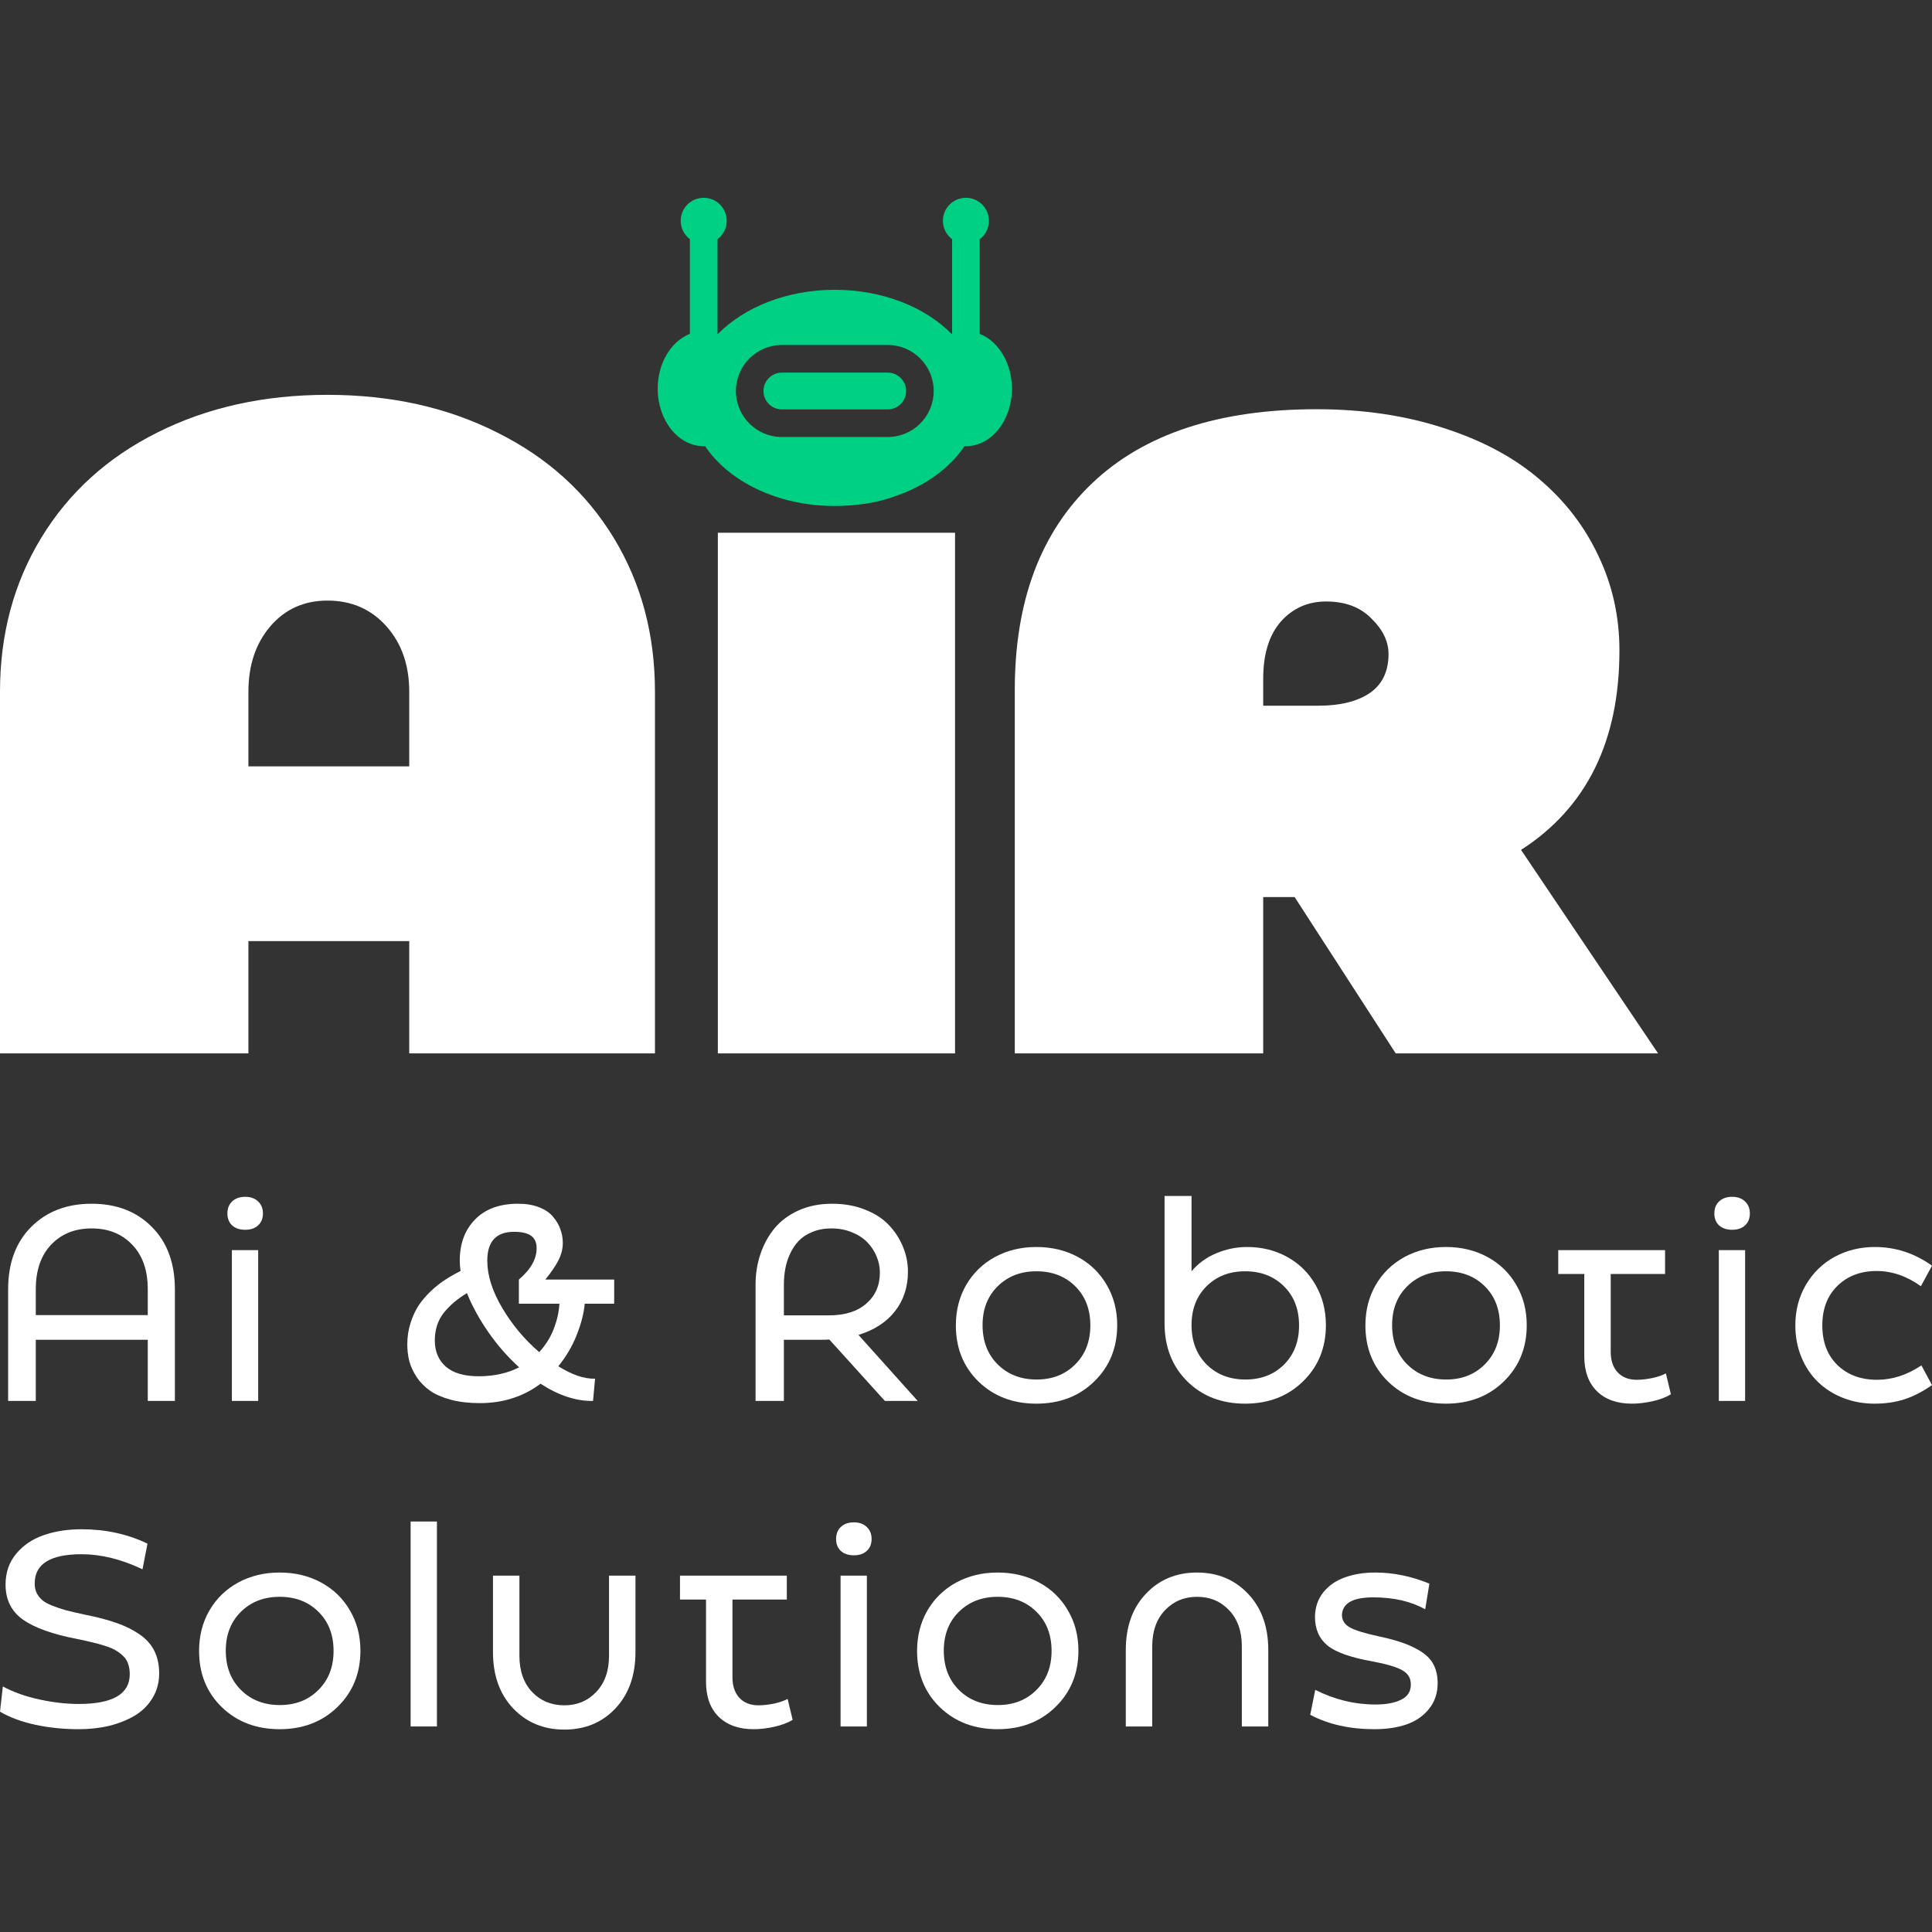<?xml version="1.0" encoding="UTF-8"?> <svg xmlns="http://www.w3.org/2000/svg" width="420" height="420" viewBox="0 0 420 420" fill="none"><rect x="0" y="0" width="420" height="420" fill="#333333" stroke="none"/><path d="M7.781 304.554H1.768V280.287C1.768 274.586 3.438 270.065 6.779 266.723C10.139 263.361 14.52 261.681 19.924 261.681C25.327 261.681 29.689 263.361 33.01 266.723C36.35 270.065 38.02 274.586 38.02 280.287V304.554H32.125V291.256H7.781V304.554ZM7.781 280.287V285.889H32.125V280.287C32.125 276.159 30.996 272.925 28.736 270.586C26.496 268.227 23.559 267.047 19.924 267.047C16.289 267.047 13.351 268.227 11.111 270.586C8.891 272.925 7.781 276.159 7.781 280.287Z" fill="white"></path><path d="M56.099 266.399C55.411 267.028 54.478 267.342 53.299 267.342C52.12 267.342 51.177 267.028 50.469 266.399C49.782 265.75 49.438 264.885 49.438 263.804C49.438 262.703 49.782 261.828 50.469 261.179C51.177 260.511 52.12 260.177 53.299 260.177C54.478 260.177 55.411 260.511 56.099 261.179C56.806 261.828 57.16 262.703 57.16 263.804C57.16 264.885 56.806 265.75 56.099 266.399ZM56.128 304.554H50.41V271.765H56.128V304.554Z" fill="white"></path><path d="M133.518 278.164V283.412H127.122C126.926 285.516 126.336 287.796 125.354 290.253C124.391 292.691 123.065 294.942 121.375 297.006C124.342 298.873 127.004 299.777 129.362 299.718L128.92 304.554C125.246 304.613 121.444 303.365 117.514 300.809C113.761 303.62 109.36 305.026 104.31 305.026C101.952 305.026 99.84 304.78 97.974 304.289C96.127 303.778 94.624 303.119 93.464 302.313C92.305 301.488 91.342 300.505 90.576 299.365C89.829 298.224 89.299 297.074 88.984 295.915C88.69 294.755 88.542 293.526 88.542 292.229C88.542 290.617 88.778 289.074 89.25 287.599C89.721 286.125 90.32 284.837 91.047 283.737C91.794 282.636 92.688 281.594 93.73 280.611C94.791 279.628 95.832 278.812 96.854 278.164C97.875 277.495 98.966 276.876 100.125 276.306C100.007 275.52 99.948 274.773 99.948 274.065C99.948 270.35 101.058 267.362 103.279 265.101C105.499 262.821 108.613 261.681 112.622 261.681C114.37 261.681 115.893 261.936 117.19 262.447C118.506 262.958 119.518 263.647 120.226 264.511C120.953 265.357 121.483 266.261 121.817 267.224C122.171 268.168 122.348 269.16 122.348 270.202C122.348 271.5 122.024 272.777 121.375 274.036C120.727 275.274 119.784 276.65 118.546 278.164H133.518ZM117.219 293.939C118.614 292.425 119.666 290.745 120.373 288.897C121.1 287.029 121.513 285.201 121.611 283.412H112.799V278.164C115.372 275.982 116.659 273.711 116.659 271.352C116.659 270.114 116.257 269.21 115.451 268.64C114.645 268.069 113.408 267.784 111.737 267.784C107.867 267.784 105.931 269.878 105.931 274.065C105.931 277.25 107.012 280.67 109.173 284.326C111.335 287.983 114.017 291.187 117.219 293.939ZM104.045 299.188C107.385 299.188 110.323 298.539 112.857 297.241C110.382 295.001 108.152 292.455 106.167 289.604C104.183 286.734 102.63 283.904 101.51 281.112C99.388 282.39 97.689 283.845 96.412 285.476C95.154 287.108 94.525 289.084 94.525 291.403C94.525 293.782 95.321 295.679 96.913 297.094C98.524 298.49 100.901 299.188 104.045 299.188Z" fill="white"></path><path d="M186.622 290.194L199.502 304.554H192.369L180.285 291.197C179.892 291.236 179.293 291.256 178.488 291.256H170.412V304.554H164.252V279.255C164.252 276.915 164.606 274.704 165.313 272.62C166.021 270.517 167.042 268.649 168.378 267.018C169.734 265.386 171.483 264.089 173.625 263.126C175.786 262.162 178.213 261.681 180.904 261.681C183.518 261.681 185.885 262.103 188.007 262.949C190.149 263.774 191.888 264.895 193.224 266.31C194.56 267.706 195.582 269.278 196.289 271.028C197.016 272.758 197.38 274.557 197.38 276.424C197.38 279.785 196.437 282.665 194.55 285.064C192.684 287.442 190.041 289.152 186.622 290.194ZM170.412 279.255V285.948H180.227C183.685 285.948 186.386 285.093 188.332 283.383C190.296 281.673 191.279 279.432 191.279 276.66C191.279 275.421 191.033 274.232 190.542 273.092C190.07 271.952 189.393 270.93 188.508 270.025C187.624 269.121 186.504 268.404 185.148 267.873C183.812 267.322 182.339 267.047 180.728 267.047C179.195 267.047 177.82 267.303 176.601 267.814C175.383 268.305 174.391 268.954 173.625 269.76C172.878 270.546 172.249 271.49 171.738 272.591C171.247 273.672 170.903 274.763 170.707 275.864C170.51 276.945 170.412 278.075 170.412 279.255Z" fill="white"></path><path d="M237.887 300.308C234.586 303.532 230.391 305.144 225.302 305.144C220.213 305.144 216.018 303.542 212.717 300.338C209.436 297.133 207.795 293.064 207.795 288.13C207.795 284.867 208.542 281.938 210.035 279.343C211.548 276.748 213.631 274.724 216.284 273.269C218.956 271.814 221.962 271.087 225.302 271.087C228.662 271.087 231.678 271.814 234.35 273.269C237.023 274.724 239.105 276.748 240.599 279.343C242.112 281.918 242.868 284.828 242.868 288.071C242.868 293.005 241.208 297.084 237.887 300.308ZM225.361 299.895C228.76 299.895 231.551 298.804 233.732 296.622C235.932 294.44 237.032 291.61 237.032 288.13C237.032 284.611 235.932 281.771 233.732 279.609C231.551 277.446 228.741 276.365 225.302 276.365C221.903 276.365 219.103 277.446 216.903 279.609C214.702 281.771 213.602 284.592 213.602 288.071C213.602 291.59 214.702 294.44 216.903 296.622C219.103 298.804 221.923 299.895 225.361 299.895Z" fill="white"></path><path d="M271.115 271.087C274.337 271.087 277.255 271.814 279.868 273.269C282.482 274.724 284.525 276.748 285.999 279.343C287.492 281.938 288.239 284.847 288.239 288.071C288.239 293.005 286.578 297.084 283.258 300.308C279.957 303.532 275.762 305.144 270.673 305.144C265.564 305.144 261.369 303.522 258.088 300.279C254.807 297.015 253.166 292.809 253.166 287.658V260H259.031V276.365C260.485 274.635 262.283 273.328 264.425 272.443C266.566 271.539 268.796 271.087 271.115 271.087ZM262.303 296.622C264.503 298.804 267.313 299.895 270.732 299.895C274.151 299.895 276.951 298.814 279.132 296.652C281.312 294.47 282.403 291.629 282.403 288.13C282.403 284.611 281.303 281.771 279.102 279.609C276.921 277.446 274.111 276.365 270.673 276.365C267.274 276.365 264.484 277.446 262.303 279.609C260.122 281.771 259.031 284.592 259.031 288.071C259.031 291.59 260.122 294.44 262.303 296.622Z" fill="white"></path><path d="M326.919 300.308C323.618 303.532 319.423 305.144 314.334 305.144C309.245 305.144 305.05 303.542 301.749 300.338C298.468 297.133 296.827 293.064 296.827 288.13C296.827 284.867 297.574 281.938 299.067 279.343C300.58 276.748 302.663 274.724 305.315 273.269C307.987 271.814 310.994 271.087 314.334 271.087C317.694 271.087 320.71 271.814 323.382 273.269C326.054 274.724 328.137 276.748 329.63 279.343C331.143 281.918 331.9 284.828 331.9 288.071C331.9 293.005 330.239 297.084 326.919 300.308ZM314.393 299.895C317.792 299.895 320.582 298.804 322.763 296.622C324.964 294.44 326.064 291.61 326.064 288.13C326.064 284.611 324.964 281.771 322.763 279.609C320.582 277.446 317.772 276.365 314.334 276.365C310.935 276.365 308.135 277.446 305.934 279.609C303.733 281.771 302.633 284.592 302.633 288.071C302.633 291.59 303.733 294.44 305.934 296.622C308.135 298.804 310.954 299.895 314.393 299.895Z" fill="white"></path><path d="M344.408 276.955H338.749V271.765H361.974V276.955H350.155V293.88C350.155 295.748 350.656 297.232 351.658 298.332C352.68 299.414 354.065 299.954 355.814 299.954C356.796 299.954 357.887 299.836 359.085 299.6C360.304 299.345 361.325 299.001 362.151 298.568L363.241 303.109C362.18 303.758 360.854 304.259 359.262 304.613C357.671 304.967 356.168 305.144 354.753 305.144C351.531 305.144 348.996 304.24 347.149 302.431C345.322 300.623 344.408 298.087 344.408 294.824V276.955Z" fill="white"></path><path d="M379.345 266.399C378.657 267.028 377.724 267.342 376.545 267.342C375.366 267.342 374.423 267.028 373.716 266.399C373.028 265.75 372.684 264.885 372.684 263.804C372.684 262.703 373.028 261.828 373.716 261.179C374.423 260.511 375.366 260.177 376.545 260.177C377.724 260.177 378.657 260.511 379.345 261.179C380.052 261.828 380.406 262.703 380.406 263.804C380.406 264.885 380.052 265.75 379.345 266.399ZM379.375 304.554H373.657V271.765H379.375V304.554Z" fill="white"></path><path d="M407.504 305.144C405.087 305.144 402.817 304.731 400.695 303.905C398.593 303.08 396.775 301.93 395.243 300.456C393.71 298.981 392.502 297.183 391.618 295.059C390.733 292.936 390.291 290.627 390.291 288.13C390.291 284.828 391.067 281.869 392.62 279.255C394.172 276.64 396.255 274.625 398.868 273.21C401.501 271.795 404.399 271.087 407.562 271.087C412.082 271.087 416.227 272.443 420 275.156L417.583 279.609C414.498 277.407 411.296 276.306 407.975 276.306C404.497 276.306 401.658 277.377 399.457 279.52C397.257 281.663 396.156 284.533 396.156 288.13C396.156 291.747 397.257 294.627 399.457 296.77C401.658 298.893 404.527 299.954 408.063 299.954C411.364 299.954 414.577 298.912 417.701 296.829L420 301.104C417.957 302.539 415.952 303.571 413.988 304.2C412.042 304.829 409.881 305.144 407.504 305.144Z" fill="white"></path><path d="M17.153 375.912C13.793 375.912 10.62 375.587 7.633 374.938C4.667 374.29 2.122 373.346 0 372.108L0.619 366.623C2.918 367.862 5.57 368.805 8.577 369.454C11.583 370.103 14.422 370.427 17.094 370.427C24.502 370.427 28.206 368.275 28.206 363.969C28.206 363.144 28.098 362.417 27.881 361.787C27.685 361.139 27.341 360.569 26.85 360.077C26.359 359.586 25.828 359.173 25.258 358.839C24.708 358.485 23.942 358.151 22.959 357.836C21.997 357.522 21.083 357.266 20.218 357.07C19.354 356.853 18.214 356.598 16.799 356.303C11.455 355.281 7.516 353.875 4.981 352.086C2.466 350.298 1.208 347.752 1.208 344.449C1.208 341.855 1.975 339.633 3.507 337.785C5.04 335.938 7.024 334.591 9.461 333.746C11.917 332.881 14.678 332.448 17.743 332.448C22.95 332.448 27.724 333.49 32.066 335.574L30.976 341.147C26.378 338.965 21.967 337.874 17.743 337.874C10.944 337.874 7.545 339.987 7.545 344.214C7.545 345 7.683 345.688 7.958 346.278C8.252 346.867 8.655 347.388 9.166 347.84C9.677 348.273 10.404 348.676 11.347 349.049C12.29 349.423 13.282 349.757 14.324 350.052C15.385 350.327 16.731 350.642 18.362 350.995C21.073 351.526 23.372 352.126 25.258 352.794C27.164 353.443 28.844 354.268 30.298 355.271C31.752 356.254 32.833 357.453 33.54 358.868C34.248 360.264 34.601 361.905 34.601 363.793C34.601 365.778 34.12 367.557 33.157 369.13C32.214 370.702 30.927 371.98 29.296 372.963C27.665 373.926 25.818 374.663 23.755 375.174C21.692 375.666 19.491 375.912 17.153 375.912Z" fill="white"></path><path d="M73.37 371.076C70.069 374.3 65.874 375.912 60.785 375.912C55.696 375.912 51.501 374.309 48.2 371.105C44.919 367.901 43.278 363.832 43.278 358.898C43.278 355.635 44.025 352.706 45.518 350.111C47.031 347.516 49.114 345.491 51.766 344.037C54.438 342.582 57.445 341.855 60.785 341.855C64.145 341.855 67.161 342.582 69.833 344.037C72.505 345.491 74.588 347.516 76.081 350.111C77.594 352.686 78.351 355.595 78.351 358.839C78.351 363.773 76.69 367.852 73.37 371.076ZM60.844 370.663C64.243 370.663 67.033 369.572 69.214 367.39C71.415 365.208 72.515 362.377 72.515 358.898C72.515 355.379 71.415 352.539 69.214 350.376C67.033 348.214 64.223 347.133 60.785 347.133C57.386 347.133 54.586 348.214 52.385 350.376C50.184 352.539 49.084 355.359 49.084 358.839C49.084 362.358 50.184 365.208 52.385 367.39C54.586 369.572 57.405 370.663 60.844 370.663Z" fill="white"></path><path d="M94.985 375.322H89.267V330.768H94.985V375.322Z" fill="white"></path><path d="M132.398 359.93V342.533H138.145V359.134C138.145 364.225 136.691 368.314 133.783 371.4C130.895 374.467 127.201 376 122.701 376C118.202 376 114.488 374.467 111.561 371.4C108.633 368.314 107.169 364.225 107.169 359.134V342.533H112.916V359.93C112.916 363.252 113.84 365.886 115.687 367.832C117.534 369.759 119.872 370.722 122.701 370.722C125.472 370.722 127.781 369.749 129.628 367.803C131.474 365.857 132.398 363.232 132.398 359.93Z" fill="white"></path><path d="M153.483 347.722H147.824V342.533H171.049V347.722H159.23V364.648C159.23 366.515 159.731 367.999 160.733 369.1C161.755 370.181 163.14 370.722 164.889 370.722C165.871 370.722 166.962 370.604 168.16 370.368C169.379 370.113 170.4 369.769 171.226 369.336L172.316 373.877C171.255 374.526 169.929 375.027 168.337 375.381C166.746 375.735 165.243 375.912 163.828 375.912C160.605 375.912 158.071 375.007 156.224 373.199C154.396 371.39 153.483 368.854 153.483 365.591V347.722Z" fill="white"></path><path d="M188.42 337.166C187.732 337.795 186.799 338.11 185.62 338.11C184.441 338.11 183.498 337.795 182.791 337.166C182.103 336.518 181.759 335.653 181.759 334.571C181.759 333.471 182.103 332.596 182.791 331.947C183.498 331.279 184.441 330.945 185.62 330.945C186.799 330.945 187.732 331.279 188.42 331.947C189.127 332.596 189.481 333.471 189.481 334.571C189.481 335.653 189.127 336.518 188.42 337.166ZM188.449 375.322H182.732V342.533H188.449V375.322Z" fill="white"></path><path d="M229.458 371.076C226.157 374.3 221.962 375.912 216.873 375.912C211.784 375.912 207.589 374.309 204.288 371.105C201.007 367.901 199.366 363.832 199.366 358.898C199.366 355.635 200.113 352.706 201.606 350.111C203.119 347.516 205.202 345.491 207.854 344.037C210.527 342.582 213.533 341.855 216.873 341.855C220.233 341.855 223.249 342.582 225.921 344.037C228.593 345.491 230.676 347.516 232.169 350.111C233.682 352.686 234.439 355.595 234.439 358.839C234.439 363.773 232.779 367.852 229.458 371.076ZM216.932 370.663C220.331 370.663 223.121 369.572 225.302 367.39C227.503 365.208 228.603 362.377 228.603 358.898C228.603 355.379 227.503 352.539 225.302 350.376C223.121 348.214 220.312 347.133 216.873 347.133C213.474 347.133 210.674 348.214 208.473 350.376C206.273 352.539 205.172 355.359 205.172 358.839C205.172 362.358 206.273 365.208 208.473 367.39C210.674 369.572 213.493 370.663 216.932 370.663Z" fill="white"></path><path d="M250.484 357.925V375.322H244.737V358.721C244.737 353.63 246.191 349.551 249.099 346.484C252.007 343.398 255.71 341.855 260.21 341.855C264.709 341.855 268.413 343.398 271.321 346.484C274.249 349.551 275.713 353.63 275.713 358.721V375.322H269.965V357.925C269.965 354.603 269.042 351.978 267.195 350.052C265.368 348.106 263.039 347.133 260.21 347.133C257.439 347.133 255.121 348.106 253.254 350.052C251.407 351.998 250.484 354.622 250.484 357.925Z" fill="white"></path><path d="M298.802 375.912C293.438 375.912 288.781 374.87 284.832 372.786L285.922 367.36C290.127 369.483 294.499 370.545 299.038 370.545C301.317 370.545 303.164 370.201 304.578 369.513C306.013 368.825 306.72 367.704 306.7 366.151C306.7 364.815 306.091 363.802 304.873 363.114C303.675 362.407 301.444 361.748 298.183 361.139C293.565 360.313 290.353 359.163 288.545 357.689C286.757 356.195 285.863 354.121 285.863 351.467C285.902 349.364 286.521 347.575 287.72 346.101C288.938 344.626 290.51 343.555 292.436 342.887C294.361 342.199 296.542 341.855 298.979 341.855C302.908 341.855 306.828 342.661 310.738 344.272L309.825 349.845C306.72 348.116 302.957 347.251 298.536 347.251C294.116 347.251 291.846 348.519 291.728 351.054C291.728 352.214 292.288 353.118 293.408 353.767C294.548 354.416 296.68 355.074 299.804 355.743C303.065 356.431 305.63 357.256 307.496 358.22C309.382 359.163 310.689 360.244 311.416 361.463C312.163 362.682 312.536 364.186 312.536 365.975C312.516 368.176 311.868 370.044 310.591 371.577C309.333 373.11 307.693 374.221 305.669 374.909C303.665 375.577 301.376 375.912 298.802 375.912Z" fill="white"></path><path d="M165.977 85C165.977 82.791 167.767 81 169.977 81H192.977C195.186 81 196.977 82.791 196.977 85C196.977 87.209 195.186 89 192.977 89H169.977C167.767 89 165.977 87.209 165.977 85Z" fill="#00D084"></path><path fill-rule="evenodd" clip-rule="evenodd" d="M155.977 52C157.191 51.088 157.977 49.636 157.977 48C157.977 45.239 155.738 43 152.977 43C150.215 43 147.977 45.239 147.977 48C147.977 49.636 148.762 51.088 149.977 52V72.572C145.919 74.165 142.977 78.903 142.977 84.5C142.977 91.404 147.454 97 152.977 97C153.079 97 153.182 96.998 153.284 96.994C158.451 104.705 169.135 110 181.477 110C183.022 110 184.541 109.917 186.026 109.757C189.064 109.468 191.838 108.867 194.348 107.955C200.995 105.732 206.422 101.84 209.669 96.994C209.771 96.998 209.874 97 209.977 97C215.499 97 219.977 91.404 219.977 84.5C219.977 78.903 217.034 74.165 212.977 72.572V52C214.191 51.088 214.977 49.636 214.977 48C214.977 45.239 212.738 43 209.977 43C207.215 43 204.977 45.239 204.977 48C204.977 49.636 205.762 51.088 206.977 52V72.572C206.946 72.584 206.916 72.596 206.886 72.608C201.153 66.782 191.907 63 181.477 63C171.046 63 161.8 66.782 156.067 72.608C156.037 72.596 156.007 72.584 155.977 72.572V52ZM169.977 75C164.454 75 159.977 79.477 159.977 85C159.977 90.523 164.454 95 169.977 95H192.977C198.499 95 202.977 90.523 202.977 85C202.977 79.477 198.499 75 192.977 75H169.977Z" fill="#00D084"></path><path fill-rule="evenodd" clip-rule="evenodd" d="M54.004 229H0V150.387C0 137.887 2.995 126.721 8.984 116.891C14.974 107.06 23.372 99.443 34.18 94.039C45.052 88.57 57.389 85.836 71.191 85.836C84.993 85.836 97.298 88.57 108.105 94.039C118.978 99.443 127.409 107.06 133.398 116.891C139.388 126.721 142.383 137.887 142.383 150.387V229H88.965V204.586H54.004V229ZM54.004 150.387V166.598H88.965V150.387C88.965 144.592 87.305 139.84 83.984 136.129C80.664 132.418 76.4 130.562 71.191 130.562C66.113 130.562 61.979 132.418 58.789 136.129C55.599 139.84 54.004 144.592 54.004 150.387Z" fill="white"></path><path d="M207.617 229H156.055V115.816H207.617V229Z" fill="white"></path><path fill-rule="evenodd" clip-rule="evenodd" d="M360.449 229H303.418L281.445 195.016H274.609V229H220.605V149.996C220.605 130.66 226.237 115.654 237.5 104.977C248.763 94.299 265.007 88.961 286.23 88.961C296.322 88.961 305.534 90.328 313.867 93.062C322.201 95.732 329.134 99.443 334.668 104.195C340.202 108.883 344.466 114.417 347.461 120.797C350.521 127.177 352.051 134.046 352.051 141.402C352.051 161.129 344.922 175.582 330.664 184.762L360.449 229ZM274.609 147.555V153.414H286.621C291.309 153.414 295.02 152.503 297.754 150.68C300.488 148.792 301.855 145.96 301.855 142.184C301.855 139.449 300.618 136.878 298.145 134.469C295.736 131.995 292.448 130.758 288.281 130.758C284.31 130.758 281.022 132.223 278.418 135.152C275.879 138.082 274.609 142.216 274.609 147.555Z" fill="white"></path></svg> 